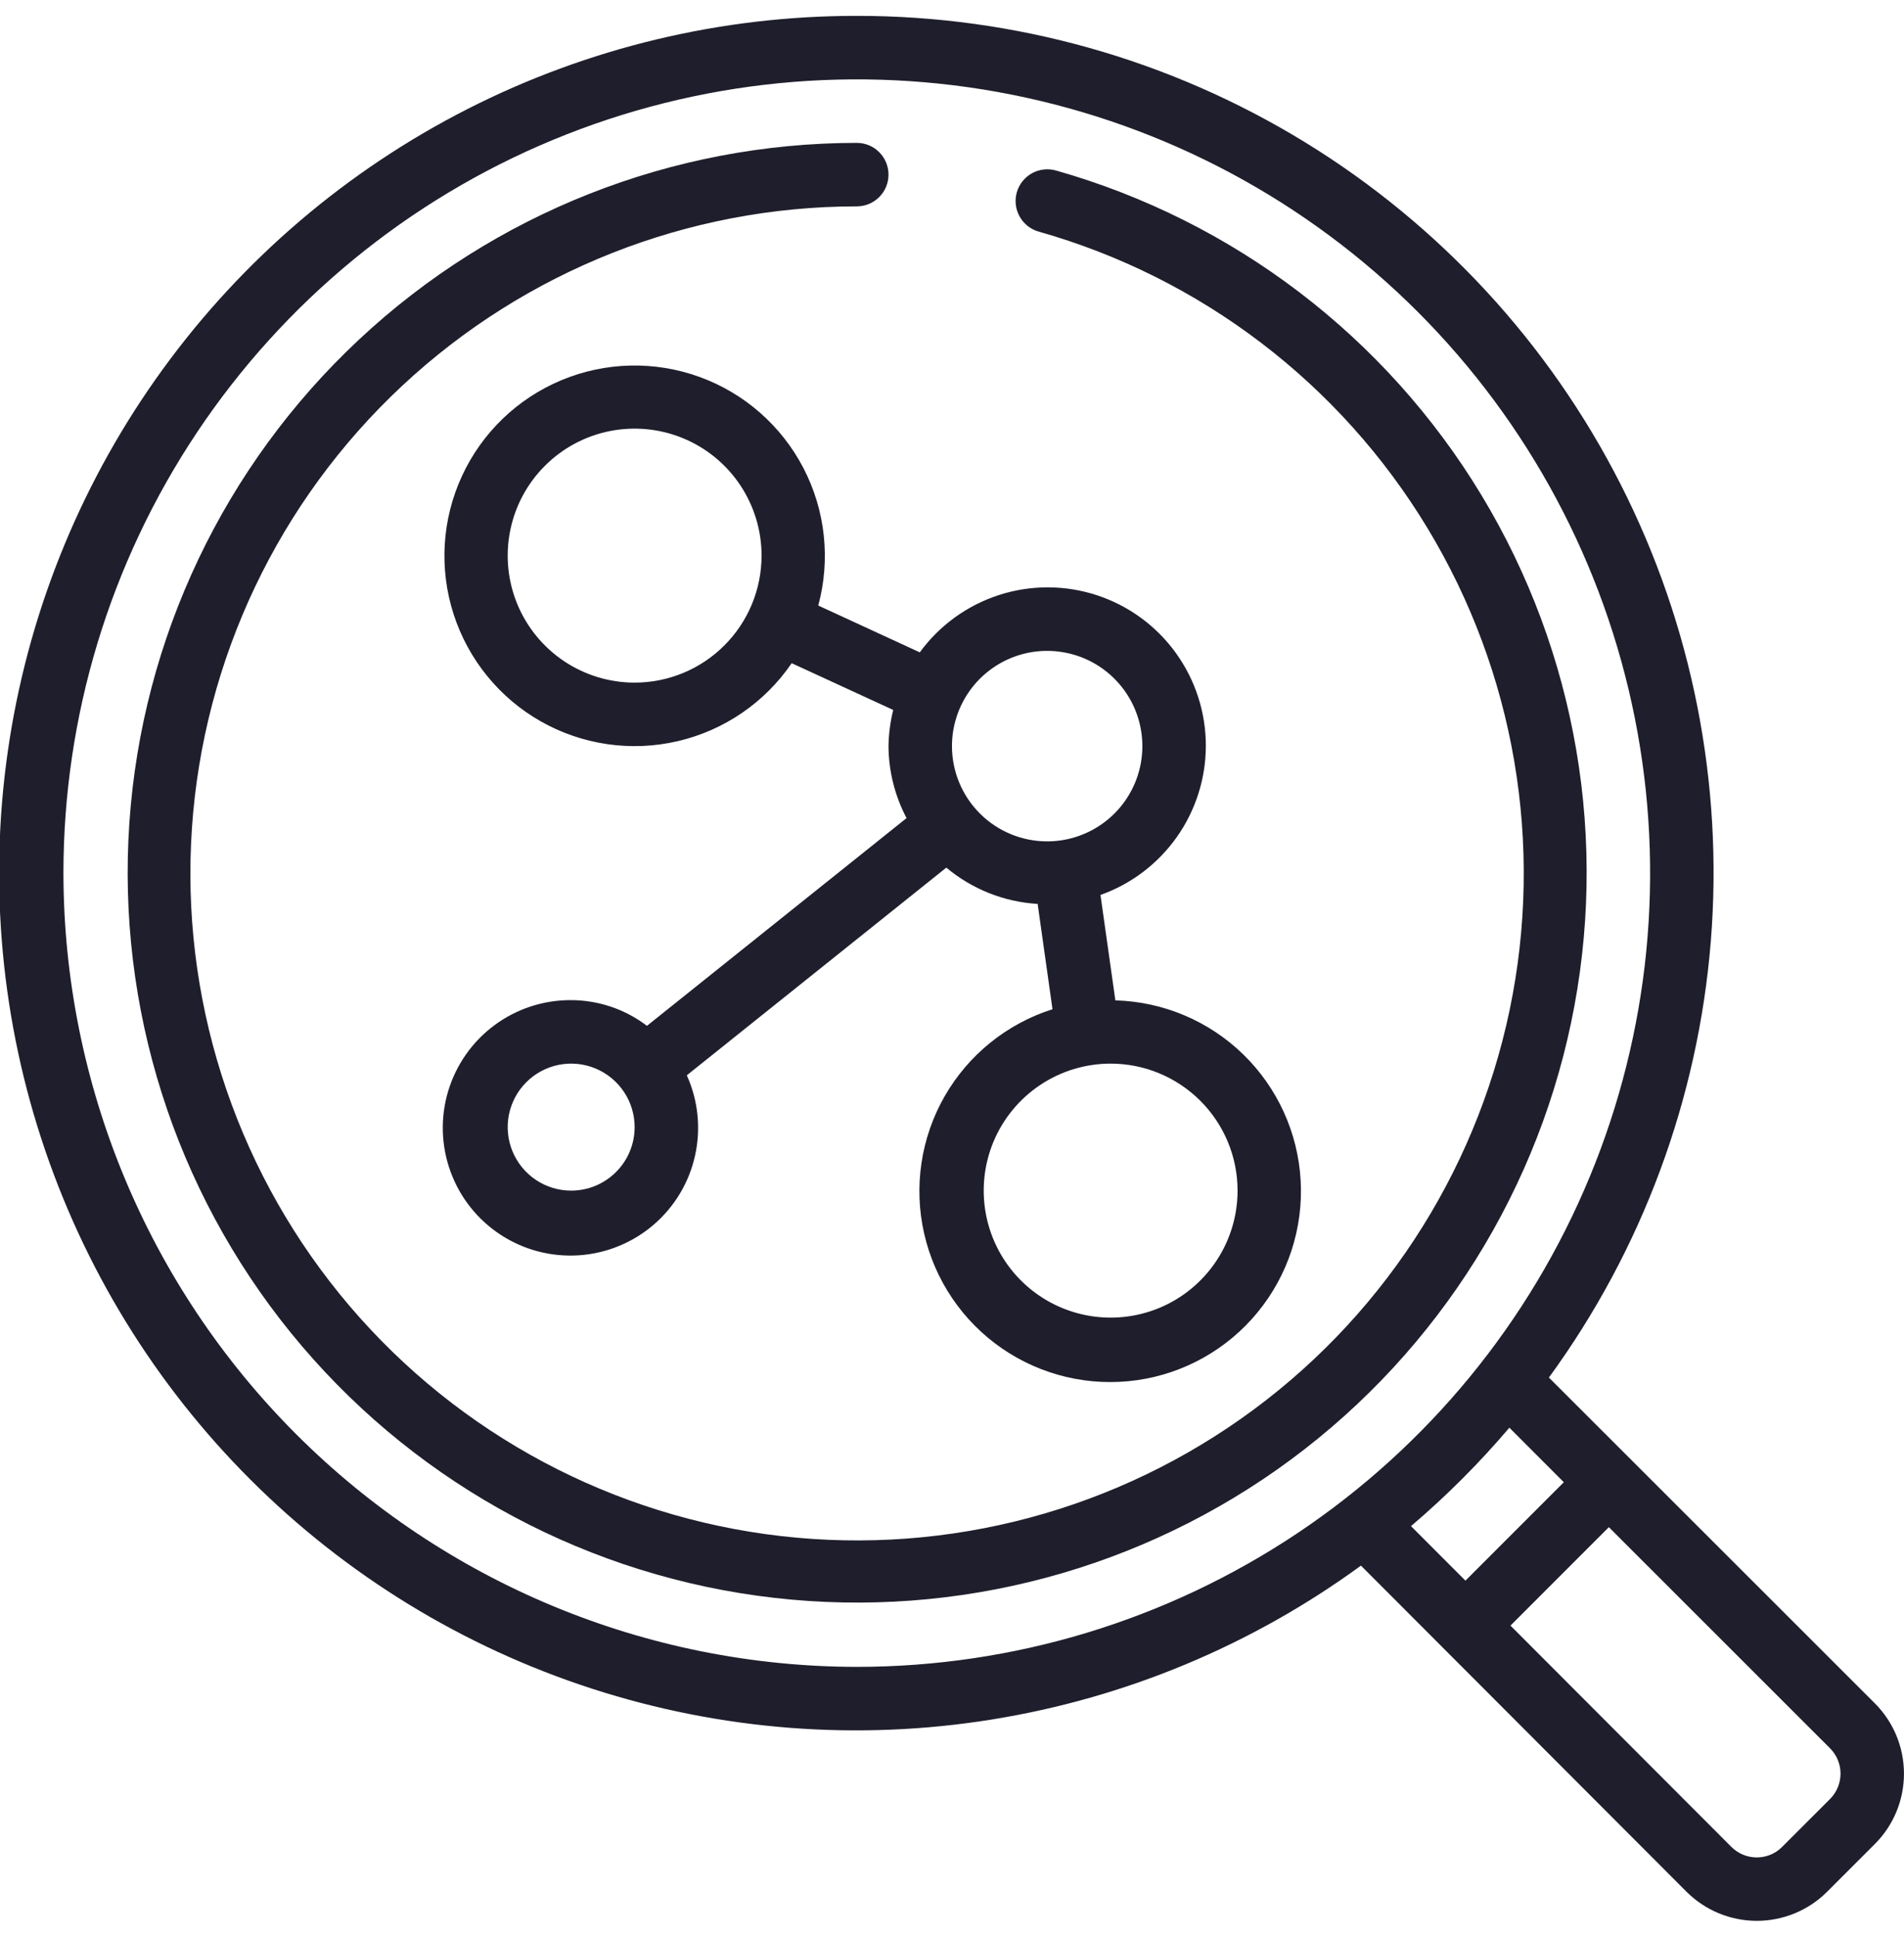 <svg xmlns="http://www.w3.org/2000/svg" fill="none" viewBox="0 0 60 61" height="61" width="60">
<g clip-path="url(#clip0_2018_2838)" id="Frame">
<g id="Group">
<path fill="#1F1E2C" d="M26.999 0.5C22.735 0.496 18.53 1.502 14.73 3.435C10.929 5.369 7.64 8.175 5.133 11.625C2.626 15.074 0.971 19.068 0.304 23.28C-0.362 27.492 -0.021 31.802 1.299 35.857C2.618 39.912 4.88 43.596 7.898 46.609C10.916 49.622 14.605 51.877 18.662 53.189C22.72 54.502 27.03 54.835 31.241 54.16C35.451 53.486 39.443 51.825 42.887 49.311L53.15 59.586C53.738 60.171 54.533 60.499 55.362 60.499C56.191 60.499 56.987 60.171 57.574 59.586L59.085 58.076C59.671 57.489 59.999 56.693 59.999 55.864C59.999 55.035 59.671 54.239 59.085 53.652L48.81 43.388C51.748 39.364 53.514 34.604 53.913 29.638C54.311 24.671 53.327 19.691 51.068 15.25C48.809 10.809 45.365 7.08 41.117 4.476C36.868 1.873 31.982 0.496 26.999 0.5ZM1.999 27.5C1.999 22.555 3.466 17.722 6.213 13.611C8.96 9.5 12.864 6.295 17.432 4.403C22 2.511 27.027 2.016 31.877 2.98C36.726 3.945 41.181 6.326 44.677 9.822C48.173 13.319 50.554 17.773 51.519 22.623C52.484 27.472 51.989 32.499 50.096 37.067C48.204 41.635 45 45.54 40.889 48.287C36.778 51.034 31.944 52.5 26.999 52.5C20.371 52.493 14.017 49.856 9.33 45.169C4.643 40.483 2.007 34.128 1.999 27.5ZM57.67 56.661L56.16 58.17C56.056 58.275 55.931 58.359 55.794 58.416C55.656 58.473 55.509 58.502 55.36 58.502C55.212 58.502 55.065 58.473 54.927 58.416C54.79 58.359 54.665 58.275 54.56 58.17L47.599 51.2L50.699 48.1L57.673 55.068C57.883 55.28 58.001 55.567 58 55.865C57.999 56.163 57.881 56.45 57.67 56.661ZM49.28 46.684L46.18 49.784L44.464 48.067C45.579 47.119 46.616 46.082 47.564 44.967L49.28 46.684Z" id="Vector"></path>
<path fill="#1F1E2C" d="M37.999 23.5C38.002 22.447 37.671 21.419 37.054 20.566C36.438 19.712 35.566 19.075 34.565 18.747C33.564 18.419 32.485 18.417 31.483 18.74C30.48 19.064 29.606 19.696 28.985 20.547L25.785 19.072C26.178 17.621 26.011 16.076 25.318 14.742C24.625 13.409 23.456 12.384 22.044 11.872C20.631 11.359 19.077 11.396 17.69 11.975C16.303 12.554 15.185 13.632 14.556 14.997C13.926 16.362 13.833 17.913 14.294 19.344C14.755 20.774 15.736 21.98 17.043 22.721C18.351 23.462 19.889 23.685 21.353 23.345C22.817 23.006 24.1 22.129 24.948 20.888L28.148 22.361C28.055 22.734 28.005 23.116 27.999 23.5C28.004 24.29 28.199 25.068 28.568 25.767L20.387 32.31C19.701 31.787 18.862 31.503 17.999 31.5C17.13 31.495 16.282 31.772 15.583 32.289C14.884 32.806 14.372 33.536 14.122 34.369C13.873 35.202 13.9 36.093 14.2 36.909C14.499 37.725 15.055 38.423 15.784 38.896C16.513 39.37 17.376 39.595 18.243 39.537C19.111 39.479 19.936 39.142 20.596 38.576C21.256 38.01 21.715 37.245 21.903 36.396C22.092 35.547 22.001 34.66 21.643 33.868L29.821 27.327C30.633 28.006 31.642 28.407 32.699 28.47L33.167 31.787C31.73 32.243 30.517 33.222 29.767 34.53C29.018 35.838 28.788 37.38 29.122 38.85C29.456 40.32 30.33 41.611 31.571 42.467C32.812 43.323 34.33 43.681 35.823 43.471C37.316 43.261 38.675 42.497 39.631 41.332C40.588 40.167 41.072 38.684 40.987 37.179C40.902 35.674 40.255 34.256 39.173 33.205C38.092 32.155 36.655 31.549 35.148 31.508L34.679 28.188C35.648 27.843 36.486 27.208 37.081 26.369C37.675 25.53 37.996 24.528 37.999 23.5ZM19.999 21.5C19.208 21.5 18.434 21.265 17.777 20.826C17.119 20.386 16.606 19.762 16.303 19.031C16.001 18.3 15.921 17.496 16.076 16.72C16.23 15.944 16.611 15.231 17.171 14.672C17.73 14.112 18.443 13.731 19.219 13.577C19.994 13.423 20.799 13.502 21.53 13.805C22.261 14.107 22.885 14.62 23.325 15.278C23.764 15.936 23.999 16.709 23.999 17.5C23.999 18.561 23.578 19.578 22.827 20.328C22.077 21.079 21.06 21.5 19.999 21.5ZM17.999 37.5C17.603 37.5 17.217 37.383 16.888 37.163C16.559 36.943 16.303 36.631 16.151 36.265C16 35.9 15.96 35.498 16.037 35.11C16.115 34.722 16.305 34.365 16.585 34.086C16.864 33.806 17.221 33.616 17.609 33.538C17.997 33.461 18.399 33.501 18.764 33.652C19.13 33.804 19.442 34.06 19.662 34.389C19.882 34.718 19.999 35.105 19.999 35.5C19.999 36.031 19.788 36.539 19.413 36.914C19.038 37.289 18.529 37.5 17.999 37.5ZM29.999 23.5C29.999 22.907 30.175 22.327 30.505 21.833C30.834 21.34 31.303 20.956 31.851 20.728C32.399 20.501 33.002 20.442 33.584 20.558C34.166 20.673 34.701 20.959 35.12 21.379C35.54 21.798 35.826 22.333 35.941 22.915C36.057 23.497 35.998 24.1 35.771 24.648C35.544 25.196 35.159 25.665 34.666 25.994C34.172 26.324 33.592 26.5 32.999 26.5C32.203 26.5 31.44 26.184 30.878 25.621C30.315 25.059 29.999 24.296 29.999 23.5ZM38.999 37.5C38.999 38.291 38.764 39.065 38.325 39.722C37.885 40.38 37.261 40.893 36.53 41.196C35.799 41.498 34.995 41.578 34.219 41.423C33.443 41.269 32.73 40.888 32.17 40.328C31.611 39.769 31.23 39.056 31.076 38.28C30.922 37.505 31.001 36.7 31.303 35.969C31.606 35.238 32.119 34.614 32.777 34.174C33.434 33.735 34.208 33.5 34.999 33.5C36.06 33.5 37.077 33.922 37.827 34.672C38.578 35.422 38.999 36.439 38.999 37.5Z" id="Vector_2"></path>
<path fill="#1F1E2C" d="M33.272 5.369C33.018 5.298 32.745 5.331 32.515 5.46C32.284 5.59 32.114 5.805 32.042 6.059C31.97 6.314 32.002 6.586 32.13 6.817C32.258 7.049 32.472 7.22 32.726 7.293C37.847 8.741 42.227 12.078 44.982 16.631C47.737 21.183 48.662 26.611 47.571 31.819C46.479 37.027 43.452 41.627 39.101 44.689C34.749 47.752 29.398 49.049 24.127 48.319C18.856 47.59 14.059 44.887 10.703 40.757C7.348 36.627 5.684 31.378 6.049 26.07C6.414 20.761 8.779 15.788 12.668 12.156C16.556 8.524 21.678 6.502 26.999 6.5C27.265 6.5 27.519 6.395 27.706 6.207C27.894 6.02 27.999 5.765 27.999 5.5C27.999 5.235 27.894 4.98 27.706 4.793C27.519 4.605 27.265 4.5 26.999 4.5C21.177 4.503 15.573 6.715 11.319 10.69C7.064 14.664 4.476 20.105 4.077 25.913C3.679 31.721 5.499 37.465 9.17 41.984C12.841 46.502 18.09 49.46 23.857 50.258C29.624 51.057 35.479 49.638 40.241 46.288C45.002 42.937 48.315 37.905 49.51 32.207C50.705 26.509 49.694 20.57 46.68 15.588C43.666 10.607 38.874 6.955 33.272 5.369Z" id="Vector_3"></path>
</g>
</g>
<defs>
<clipPath id="clip0_2018_2838">
<rect transform="translate(0 0.5)" fill="white" height="60" width="60"></rect>
</clipPath>
</defs>
</svg>
